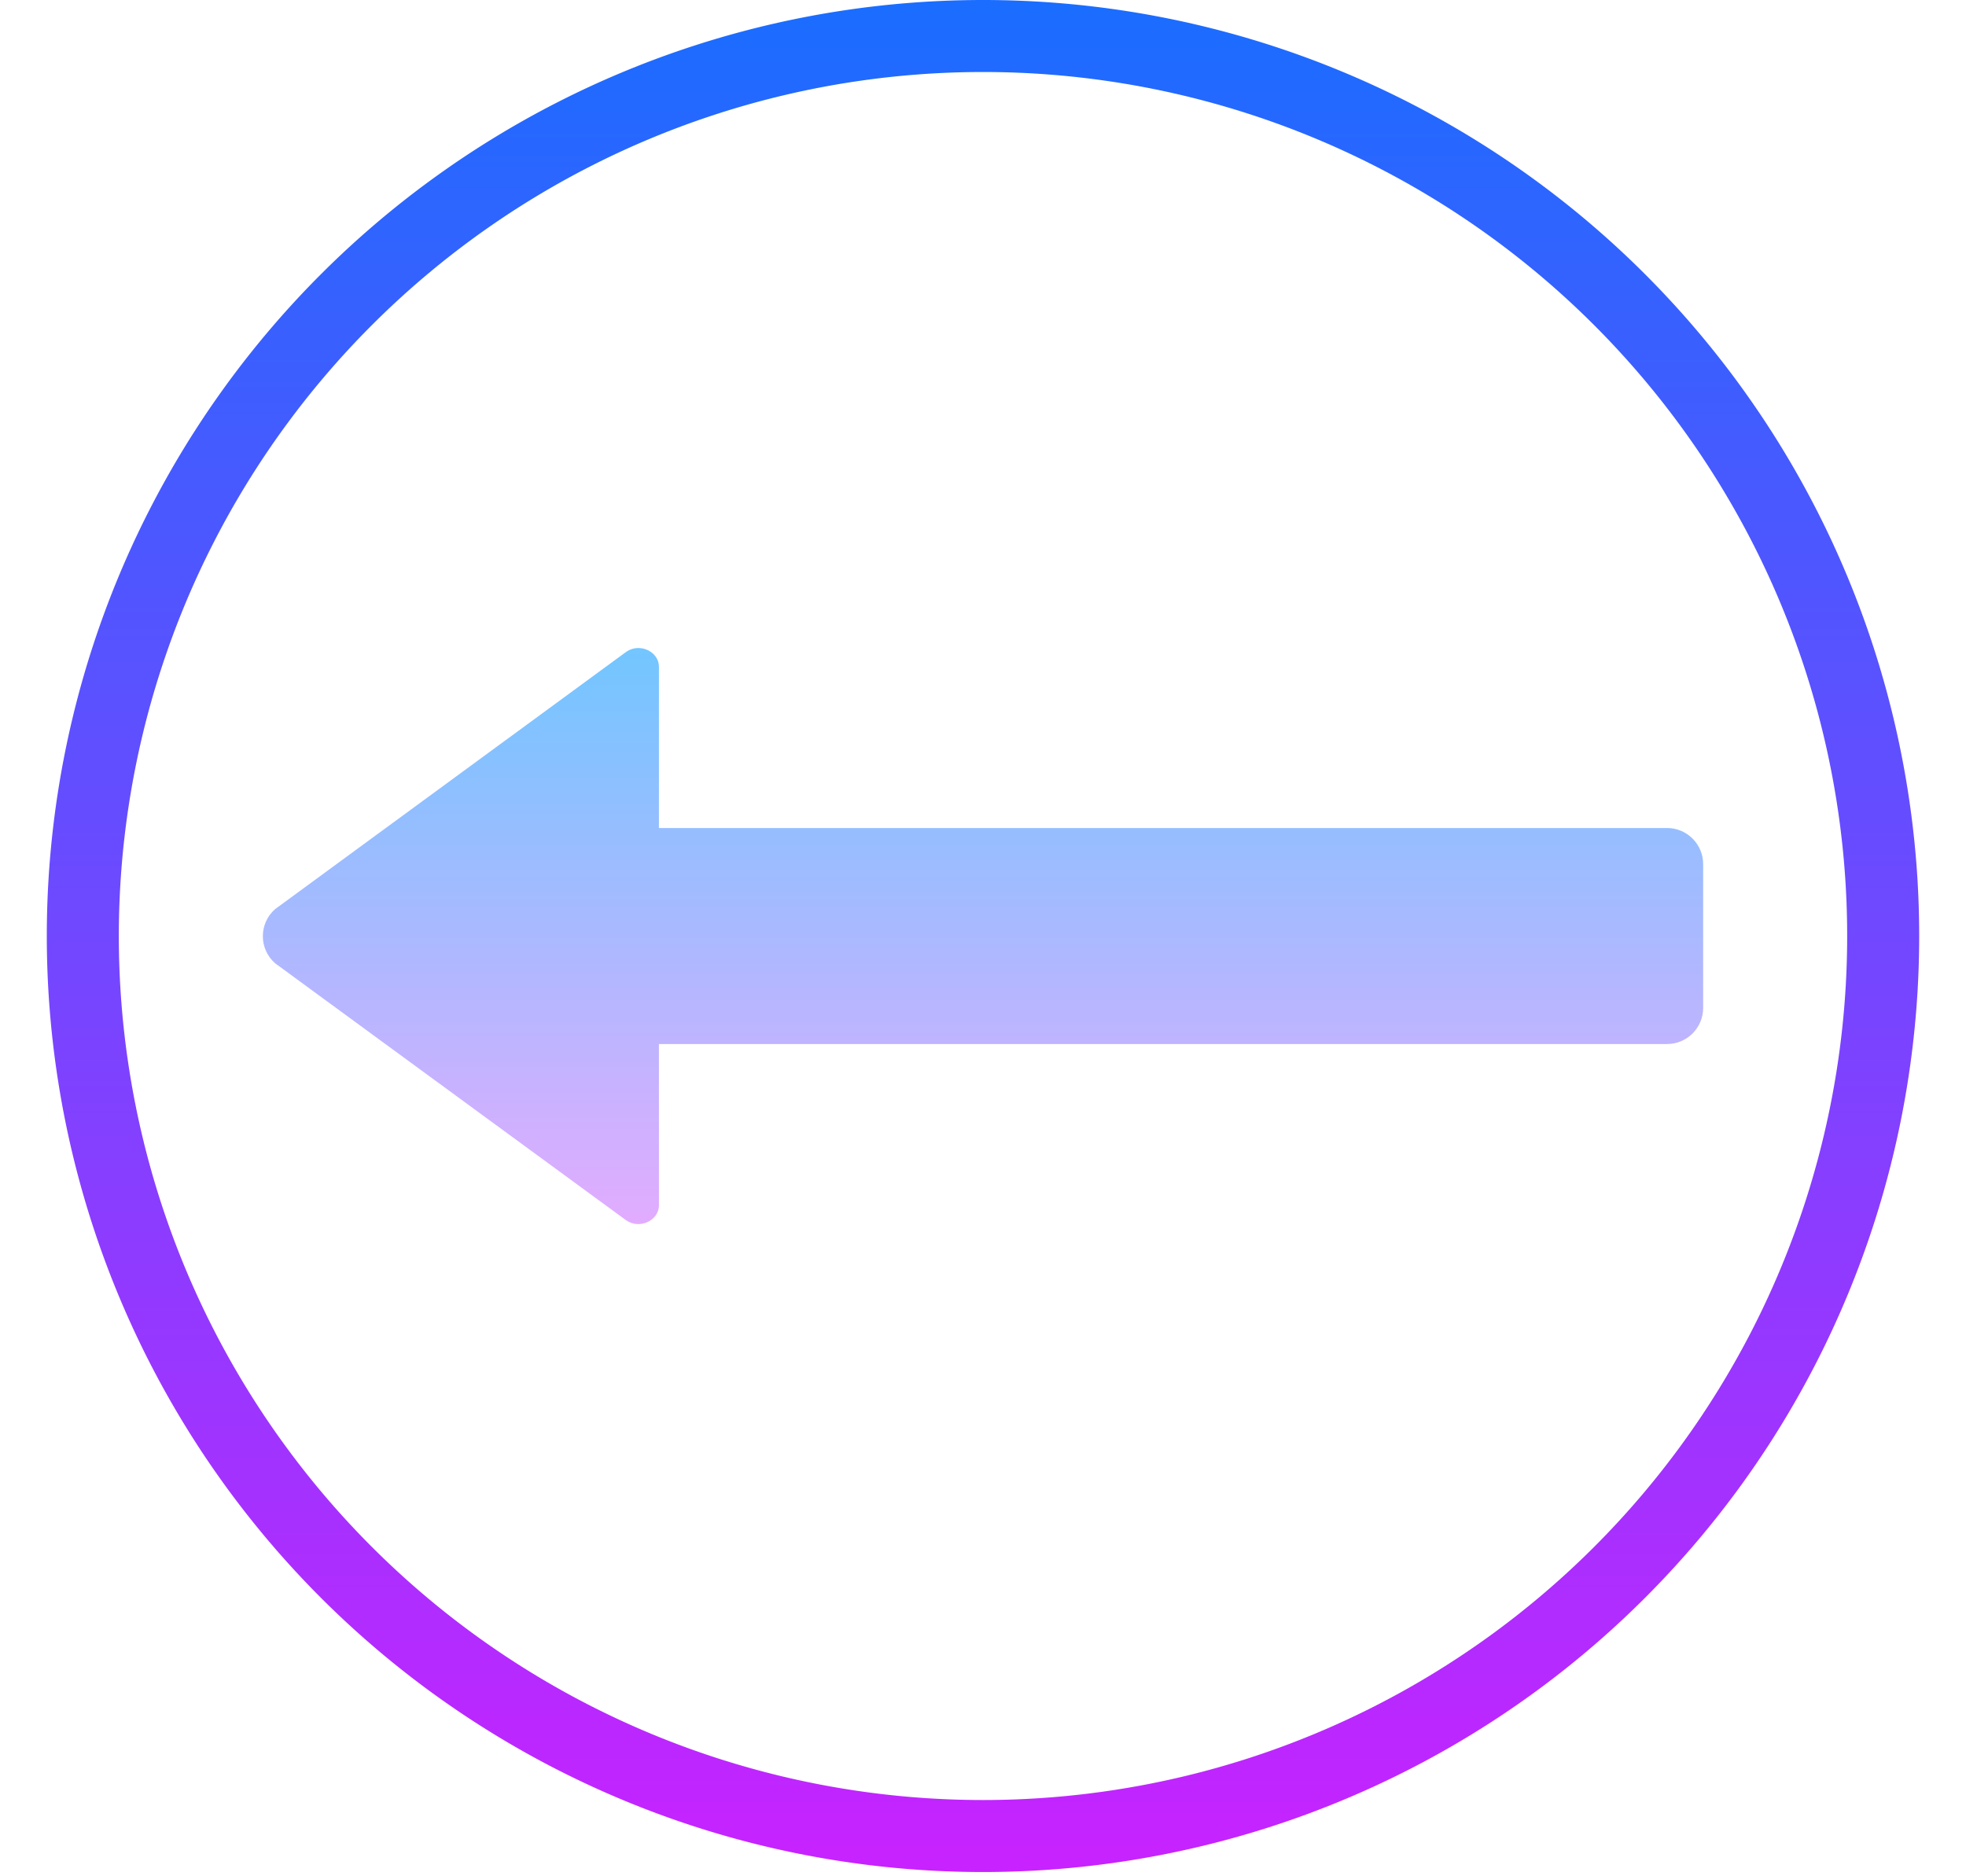 <?xml version="1.0" encoding="UTF-8"?><svg xmlns="http://www.w3.org/2000/svg" xmlns:xlink="http://www.w3.org/1999/xlink" height="52.1" preserveAspectRatio="xMidYMid meet" version="1.0" viewBox="4.7 6.0 54.6 52.1" width="54.6" zoomAndPan="magnify"><linearGradient gradientTransform="matrix(-1 0 0 1 43.79 363.21)" gradientUnits="userSpaceOnUse" id="a" spreadMethod="reflect" x1="11.79" x2="11.79" xlink:actuate="onLoad" xlink:show="other" xlink:type="simple" xmlns:xlink="http://www.w3.org/1999/xlink" y1="-339.971" y2="-322.632"><stop offset="0" stop-color="#6dc7ff"/><stop offset="1" stop-color="#e6abff"/></linearGradient><path d="M12.344,32.76c-0.459-0.399-0.459-1.111,0-1.51L22.1,24.1c0.37-0.25,0.9,0,0.9,0.42V29h28 c0.55,0,1,0.45,1,1v4c0,0.55-0.45,1-1,1H23v4.48c0,0.43-0.55,0.68-0.92,0.41L12.344,32.76z" fill="url(#a)"/><linearGradient gradientTransform="matrix(-1 0 0 1 43.79 363.21)" gradientUnits="userSpaceOnUse" id="b" spreadMethod="reflect" x1="11.79" x2="11.79" xlink:actuate="onLoad" xlink:show="other" xlink:type="simple" xmlns:xlink="http://www.w3.org/1999/xlink" y1="-357.21" y2="-305.21"><stop offset="0" stop-color="#1a6dff"/><stop offset="1" stop-color="#c822ff"/></linearGradient><path d="M32 7A25 25 0 1 0 32 57A25 25 0 1 0 32 7Z" fill="none" stroke="url(#b)" stroke-miterlimit="10" stroke-width="2"/></svg>